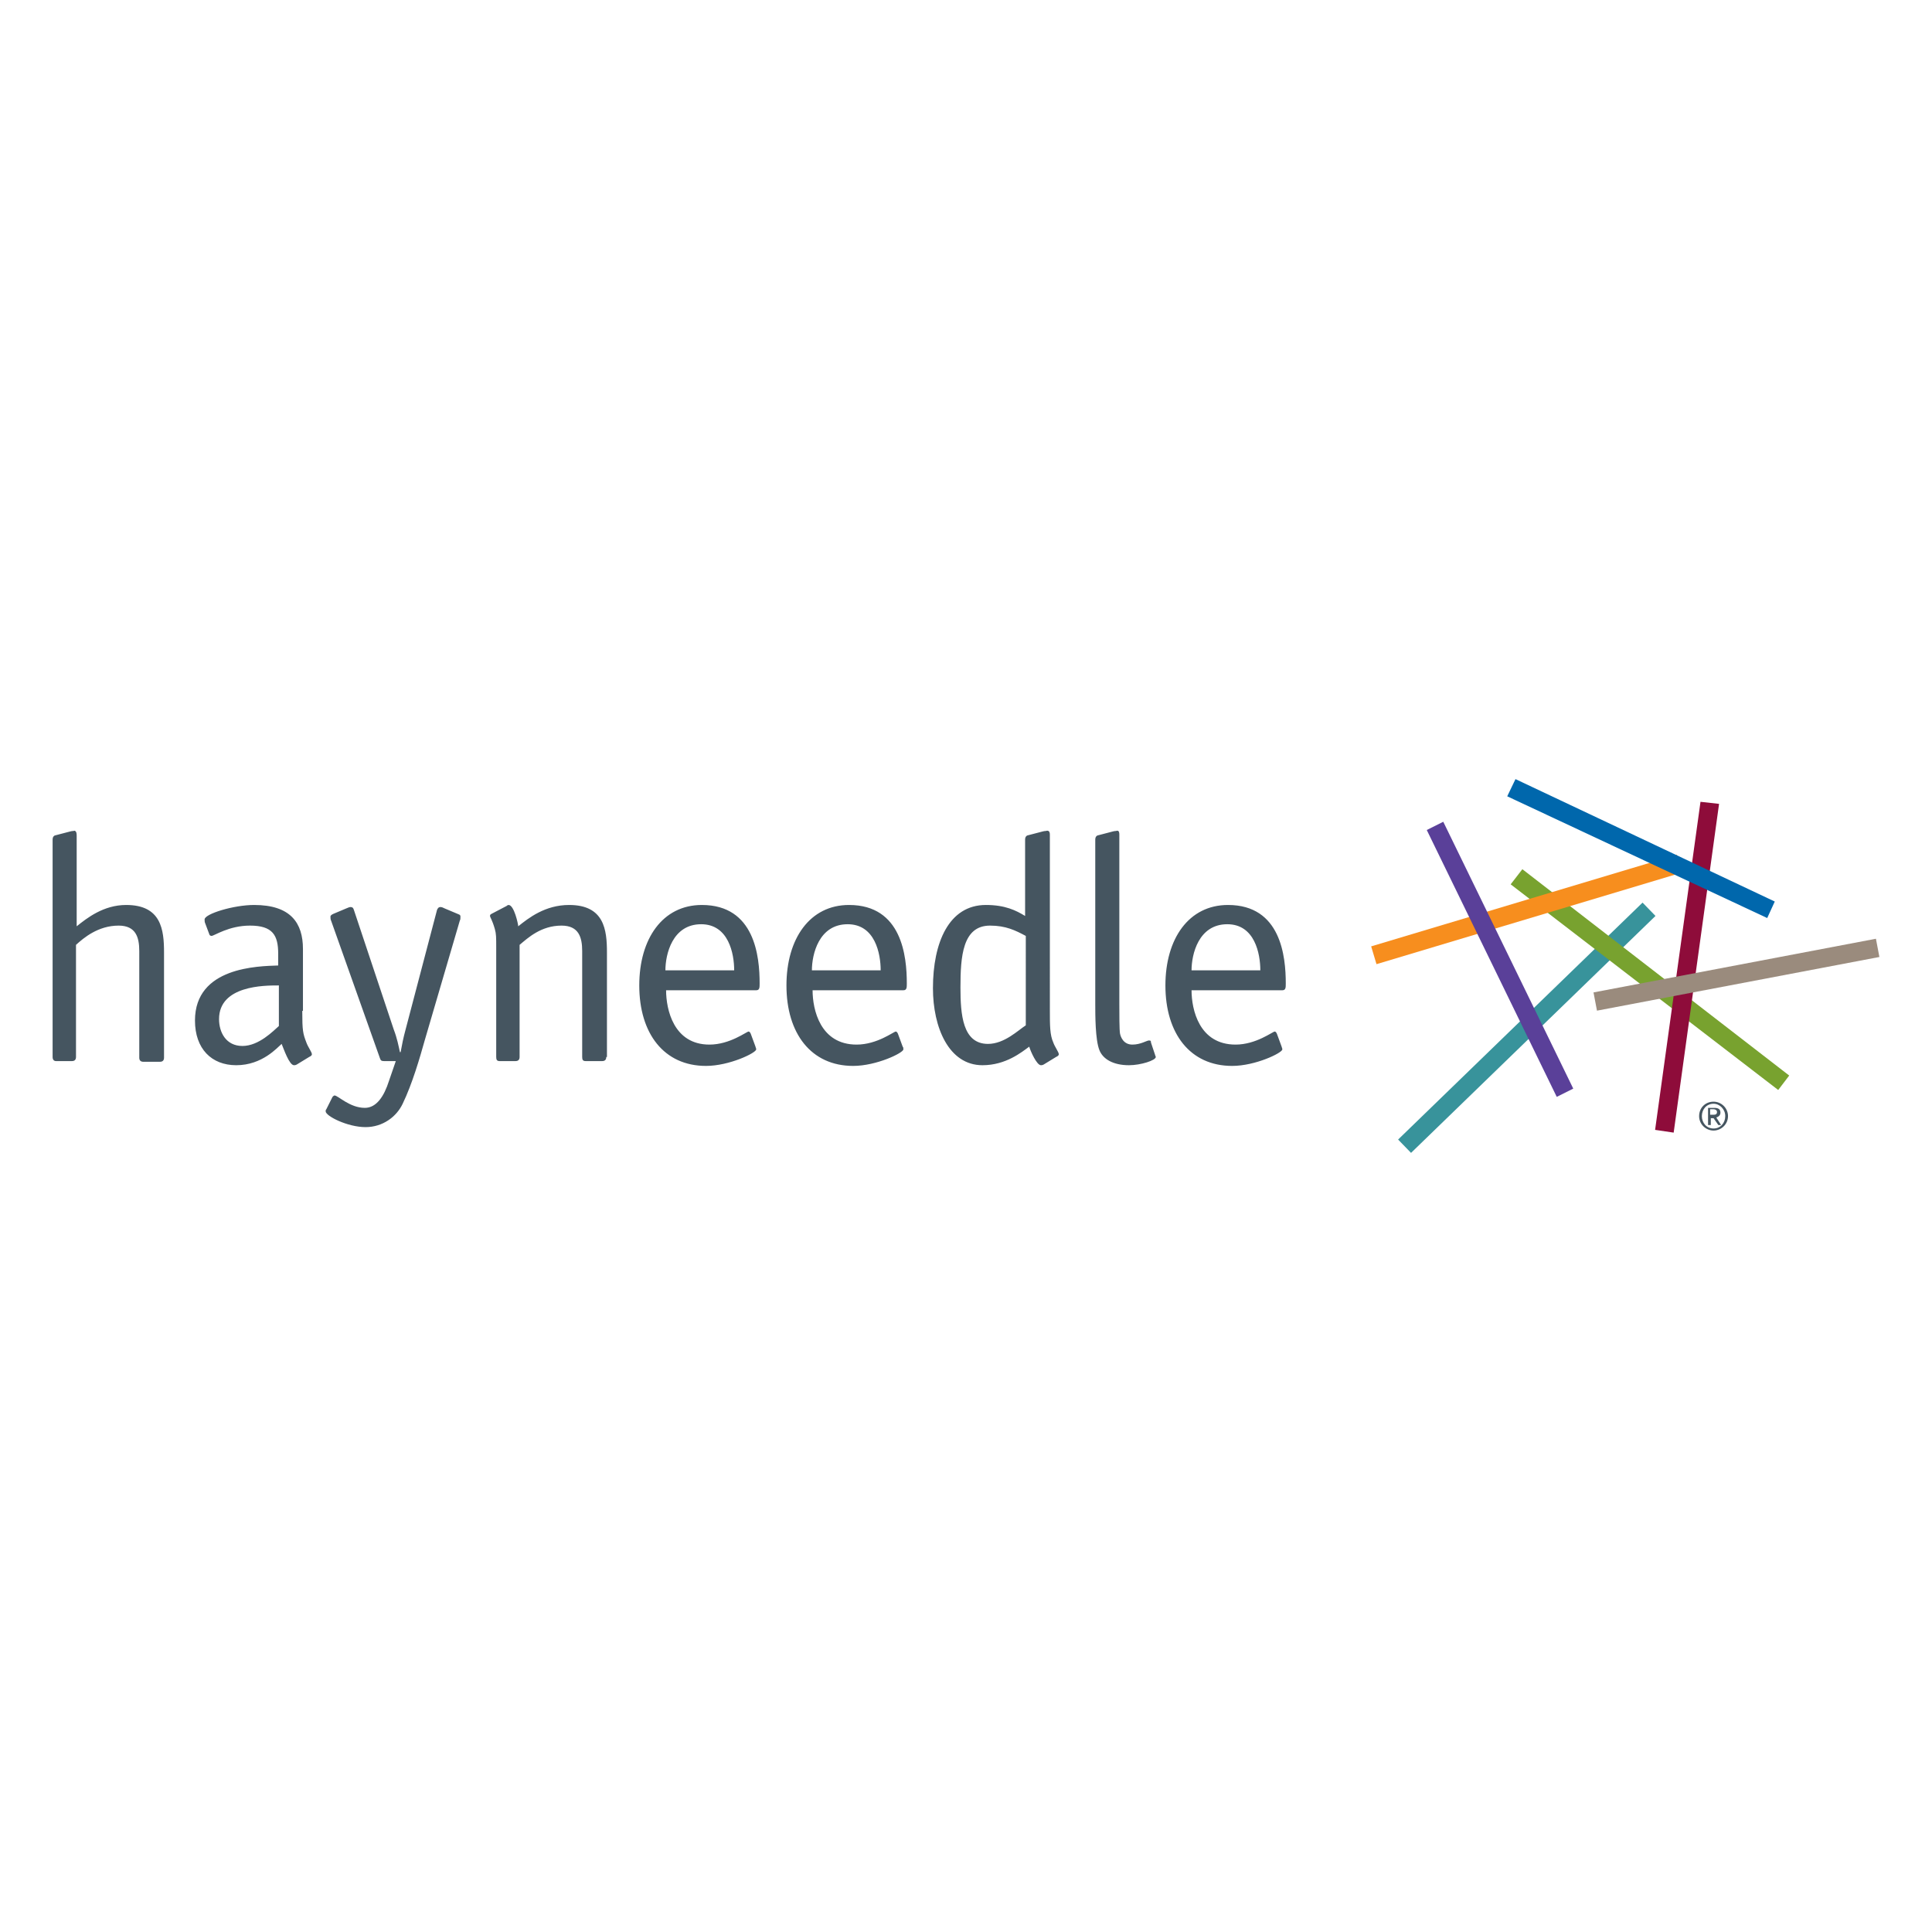 <?xml version="1.0" encoding="utf-8"?>
<!-- Generator: Adobe Illustrator 16.0.0, SVG Export Plug-In . SVG Version: 6.00 Build 0)  -->
<!DOCTYPE svg PUBLIC "-//W3C//DTD SVG 1.1//EN" "http://www.w3.org/Graphics/SVG/1.1/DTD/svg11.dtd">
<svg version="1.1" id="Layer_1" xmlns="http://www.w3.org/2000/svg" xmlns:xlink="http://www.w3.org/1999/xlink" x="0px" y="0px"
	  viewBox="0 0 3000 3000" enable-background="new 0 0 3000 3000" xml:space="preserve">
<g>
	<path fill="#455560" d="M81.687,1303.784c0-3.204,1.068-5.34,3.204-6.408l24.563-6.407c4.272-1.068,2.136,0,6.408-1.068
		c3.204,1.068,3.204,5.34,3.204,8.544v139.902c16.02-12.815,41.65-33.106,76.894-33.106c54.465,0,58.738,38.446,58.738,73.688
		v163.397c0,4.271-2.136,6.408-6.408,6.408h-25.631c-4.272,0-6.408-2.137-6.408-6.408v-165.533c0-21.359-5.34-39.515-32.039-39.515
		c-32.039,0-54.466,19.224-66.213,29.903v174.076c0,4.272-2.136,6.408-6.408,6.408H87.027c-3.204,0-5.34-2.136-5.34-6.408V1303.784z
		 M469.356,1569.705c0,30.971,1.068,35.243,6.407,49.126c2.137,6.408,8.544,14.952,8.544,18.155c0,2.137-2.136,3.204-4.272,4.271
		l-19.223,11.748c-2.136,1.067-3.204,1.067-4.272,1.067c-7.476,0-16.02-25.63-19.223-33.105
		c-6.409,5.34-29.903,33.105-70.486,33.105c-38.447,0-64.078-25.63-64.078-69.417c0-83.301,98.252-84.368,129.224-85.437v-18.154
		c0-28.836-8.544-43.787-43.787-43.787c-33.107,0-55.534,16.02-59.806,16.02c-1.067,0-3.204-1.068-3.204-2.136l-6.408-17.088
		c-1.068-2.135-1.068-4.271-1.068-6.407c0-8.544,44.854-22.427,76.893-22.427c56.602,0,75.825,27.767,75.825,68.349v96.116H469.356z
		 M431.978,1530.19c-21.359,0-91.845,0-91.845,52.33c0,20.291,10.68,41.65,36.311,41.65c25.631,0,48.058-23.495,56.602-30.971
		v-63.01H431.978z M941.394,1641.258c0,4.272-2.136,6.408-6.408,6.408h-25.631c-4.272,0-5.34-2.136-5.34-6.408v-164.465
		c0-21.359-5.34-39.515-32.039-39.515c-32.038,0-52.33,19.224-65.145,29.903v174.076c0,4.272-2.137,6.408-6.408,6.408H775.86
		c-4.271,0-5.34-2.136-5.34-6.408v-169.805c0-16.02,0-21.359-2.135-28.835c-4.272-14.951-7.476-18.155-7.476-20.291
		c0-1.067,0-2.136,2.136-3.204l22.427-11.748c1.067,0,2.135-2.135,4.272-2.135c8.543,0,14.951,29.902,14.951,33.106
		c16.02-12.815,41.651-33.106,79.03-33.106c54.465,0,58.737,38.446,58.737,73.688v162.329H941.394z M1173.141,1625.239
		c0,1.068,1.069,2.136,1.069,4.271c0,5.34-41.651,25.632-77.961,25.632c-65.146,0-103.592-50.194-103.592-124.952
		c0-72.621,36.311-124.95,97.184-124.95c82.233,0,89.708,80.096,89.708,121.747c0,6.407,0,10.68-5.339,10.68h-139.904
		c0,29.902,11.748,84.368,67.282,84.368c32.039,0,57.67-20.291,60.874-20.291c1.069,0,2.136,1.067,3.204,3.204L1173.141,1625.239z
		 M1140.035,1506.695c0-25.63-8.544-71.553-51.263-71.553c-44.854,0-55.534,46.99-55.534,71.553H1140.035z M1401.684,1625.239
		c1.068,1.068,1.068,2.136,1.068,4.271c0,5.34-41.65,25.632-77.961,25.632c-65.145,0-103.592-50.194-103.592-124.952
		c0-72.621,36.311-124.95,97.184-124.95c82.233,0,89.708,80.096,89.708,121.747c0,6.407,0,10.68-5.34,10.68h-140.97
		c0,29.902,11.748,84.368,68.35,84.368c32.038,0,57.669-20.291,60.873-20.291c1.068,0,2.137,1.067,3.205,3.204L1401.684,1625.239z
		 M1367.509,1506.695c0-25.63-8.544-71.553-51.262-71.553c-44.854,0-55.534,46.99-55.534,71.553H1367.509z M1630.227,1569.705
		c0,22.427,0,37.379,5.34,49.126c2.137,6.408,8.545,14.952,8.545,18.155c0,2.137-2.137,3.204-4.273,4.271l-19.223,11.748
		c-2.137,1.067-3.203,1.067-4.271,1.067c-6.408,0-16.02-21.358-18.154-28.834c-11.748,8.544-36.313,28.834-72.623,28.834
		c-52.33,0-76.892-58.737-76.892-119.61c0-70.486,24.563-129.223,82.234-129.223c29.902,0,46.988,8.543,60.873,17.087v-118.543
		c0-3.204,1.066-5.34,3.203-6.408l24.564-6.407c4.27-1.068,2.135,0,6.406-1.068c4.271,0,4.271,4.271,4.271,6.407V1569.705
		L1630.227,1569.705z M1592.848,1453.298c-16.018-8.544-30.971-16.02-55.533-16.02c-42.718,0-45.922,48.058-45.922,96.116
		c0,41.65,3.204,87.573,42.719,87.573c25.631,0,46.99-21.359,58.736-28.836V1453.298L1592.848,1453.298z M1793.625,1638.055
		c0,1.068,1.068,2.136,1.068,3.203c0,5.34-23.496,12.815-41.65,12.815c-24.564,0-40.582-9.61-45.922-23.494
		c-6.408-16.02-6.408-54.466-6.408-71.554v-255.241c0-3.204,1.068-5.34,3.203-6.408l24.563-6.407c4.273-1.068,2.137,0,6.408-1.068
		c3.205,0,3.205,4.271,3.205,6.407v262.719c0,14.95,0,40.582,1.066,45.922c1.068,5.34,5.34,17.087,19.225,17.087
		c12.814,0,22.426-6.407,25.631-6.407c3.203,0,3.203,1.067,3.203,3.203L1793.625,1638.055L1793.625,1638.055z M1990.129,1625.239
		c0,1.068,1.068,2.136,1.068,4.271c0,5.34-41.65,25.632-77.961,25.632c-65.146,0-103.592-50.194-103.592-124.952
		c0-72.621,36.311-124.95,97.184-124.95c82.234,0,89.709,80.096,89.709,121.747c0,6.407,0,10.68-5.34,10.68h-140.971
		c0,29.902,11.748,84.368,68.35,84.368c32.037,0,57.67-20.291,60.873-20.291c1.068,0,2.137,1.067,3.203,3.204L1990.129,1625.239z
		 M1957.023,1506.695c0-25.63-8.545-71.553-51.264-71.553c-44.854,0-55.533,46.99-55.533,71.553H1957.023L1957.023,1506.695z
		 M659.453,1615.628c-7.476,26.698-19.223,67.281-34.175,98.252c-9.611,20.291-30.97,36.311-57.669,36.311
		c-27.767,0-61.941-17.087-61.941-24.563c0-1.067,0-2.136,1.068-3.203l9.612-19.224c1.068-1.068,2.135-2.136,3.203-2.136
		c5.34,0,23.495,19.223,46.991,19.223c18.155,0,29.902-18.155,37.378-41.65l10.68-30.971h-18.155c-4.272,0-5.34-1.068-6.407-4.271
		l-75.826-213.592c-1.068-2.136-1.068-4.271-1.068-6.408c0-2.135,2.137-3.203,4.272-4.271l20.292-8.543
		c2.135-1.068,5.34-2.137,6.407-2.137c3.204,0,4.272,1.068,5.34,4.271l61.942,185.825c5.34,13.884,7.475,25.631,9.611,35.243h1.069
		c2.135-11.748,4.272-22.428,7.475-34.175l49.126-186.894c1.068-2.135,2.136-4.271,5.34-4.271c2.136,0,4.272,1.067,6.408,2.136
		l20.292,8.543c2.135,1.068,4.271,1.068,4.271,4.271c0,3.205,0,4.272-1.068,6.408L659.453,1615.628z"/>
	<path fill="#38939B" d="M2191.055,1790.196l-20.078-20.719l379.574-367.911l20.078,20.697L2191.055,1790.196z"/>
	<path fill="#78A22F" d="M2345.76,1373.201l415.436,319.319l17.086-22.428l-414.367-320.387"/>
	<path fill="#8E0C3A" d="M2570.029,1754.462l28.836,4.271l70.484-510.483l-28.834-3.204"/>
	<path fill="#F78E1E" d="M2137.4,1497.148l-8.266-27.628l474.676-142.338l8.275,27.629L2137.4,1497.148z"/>
	<path fill="#9A8B7D" d="M2479.766,1569.353l-5.381-28.333l438.545-83.343l5.383,28.333L2479.766,1569.353z"/>
	<path fill="#5A4099" d="M2215.469,1288.832l201.844,414.368l25.631-12.815L2241.1,1276.017"/>
	<path fill="#0067AC" d="M2340.42,1236.503l403.688,189.028l11.748-25.631l-402.621-190.097"/>
	<path fill="#455560" d="M2660.807,1710.676c11.748,0,22.428,9.611,22.428,22.428c0,12.815-10.68,22.427-22.428,22.427
		s-22.426-9.611-22.426-22.427C2638.381,1720.287,2647.99,1710.676,2660.807,1710.676z M2660.807,1752.326
		c10.68,0,18.156-8.543,18.156-19.223s-8.545-19.224-18.156-19.224c-10.68,0-18.156,8.544-18.156,19.224
		S2650.127,1752.326,2660.807,1752.326z M2652.264,1720.287h9.611c6.408,0,9.611,2.137,9.611,7.477c0,4.271-3.203,6.407-6.408,7.476
		l7.477,11.747h-4.271l-7.477-10.68h-4.271v10.68h-4.271V1720.287z M2655.467,1730.967h4.271c3.205,0,6.408,0,6.408-4.271
		c0-3.204-3.203-4.271-5.34-4.271h-5.34V1730.967L2655.467,1730.967z"/>
</g>
</svg>
